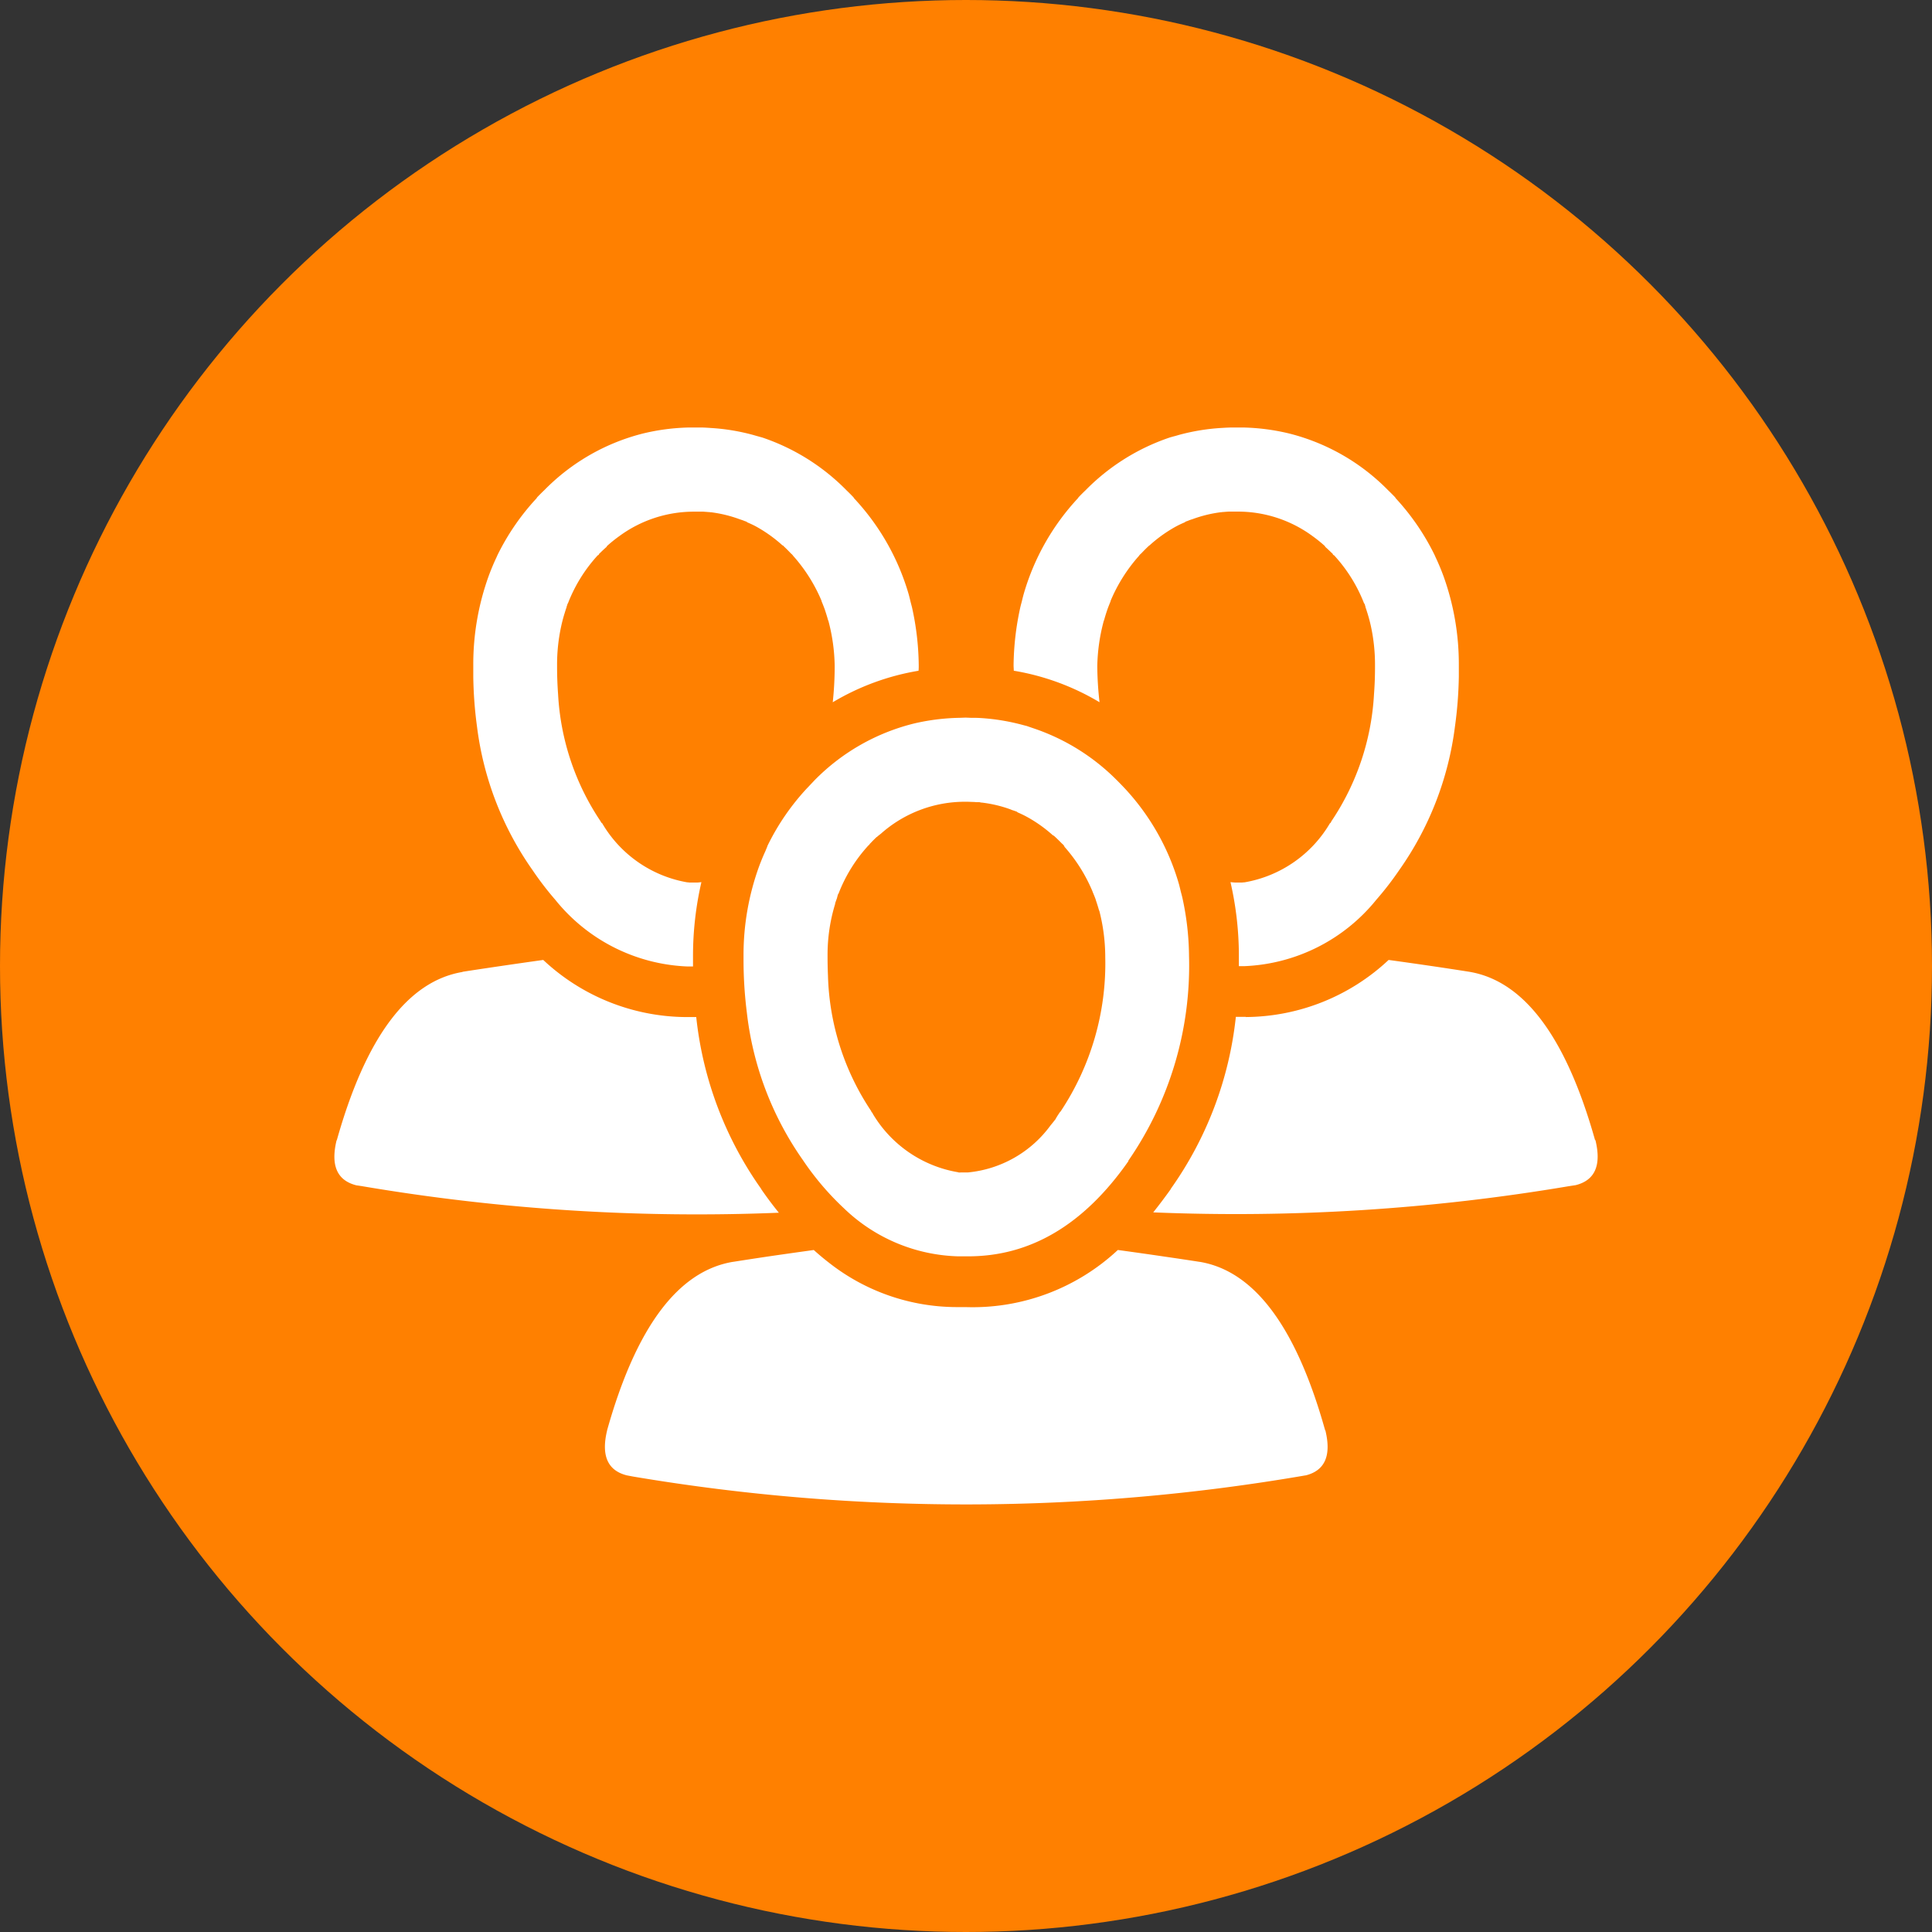 <svg xmlns="http://www.w3.org/2000/svg" xmlns:xlink="http://www.w3.org/1999/xlink" width="67" height="67" viewBox="0 0 67 67">
  <rect x="0" y="0" width="67" height="67" fill="#333333" stroke="none"/>
  <defs>
    <clipPath id="clip-path">
      <rect id="Rectangle_23" data-name="Rectangle 23" width="43.808" height="37.349" fill="#fff"/>
    </clipPath>
  </defs>
  <g id="ic-s3-meeting-facilitation" transform="translate(-333 -825)">
    <circle id="Ellipse_1" data-name="Ellipse 1" cx="33.5" cy="33.5" r="33.5" transform="translate(333 825)" fill="#ff8000"/>
    <g id="Group_41" data-name="Group 41" transform="translate(344.596 839.825)">
      <g id="Group_40" data-name="Group 40" clip-path="url(#clip-path)">
        <path id="Path_44" data-name="Path 44" d="M34.541,68.946h.029a7.379,7.379,0,0,0,5.247-1.981h.007q.835.114,1.6.227.638.092,1.229.184h.007q2.845.479,4.345,5.836l.007.006.014.043v.007q.289,1.264-.689,1.512H46.33a69.368,69.368,0,0,1-23.315.043l-.227-.043q-1-.253-.681-1.562v-.006q1.507-5.356,4.359-5.836h.007q.579-.091,1.2-.184.769-.112,1.6-.227.259.234.526.44a7.188,7.188,0,0,0,4.423,1.54h.319Z" transform="translate(-12.648 -38.441)" fill="#fff" fill-rule="evenodd"/>
        <path id="Path_45" data-name="Path 45" d="M34.151,28.047a8.189,8.189,0,0,1,1.356-1.973l.028-.029.12-.127.121-.128a7.28,7.28,0,0,1,3.471-1.973,7.5,7.5,0,0,1,1.569-.192l.2-.007.171.007c.112,0,.223,0,.334.007a7.36,7.36,0,0,1,1.5.248l.114.029.205.071a7.388,7.388,0,0,1,2.929,1.82c.082.081.162.164.242.249l.028.029A8.206,8.206,0,0,1,48.414,29.4c.022.084.043.17.063.256.017.063.034.127.05.192a9.716,9.716,0,0,1,.234,2.008v.014a11.911,11.911,0,0,1-2.108,7.12h.006V39q-2.331,3.331-5.615,3.3h-.306a5.932,5.932,0,0,1-3.932-1.654,9.691,9.691,0,0,1-1.435-1.683,11.071,11.071,0,0,1-1.945-5.125,14.58,14.58,0,0,1-.114-1.81v-.171a8.99,8.99,0,0,1,.54-3.081q.1-.27.22-.532c.018-.045.037-.09.056-.135l.022-.064m3.784-.291q-.107.1-.213.213l-.021.021L37.687,28l-.014.029-.022.014-.007.007a5.3,5.3,0,0,0-1.036,1.668.324.324,0,0,0-.022.036l-.007.014v.014l-.006.007v.021l-.007.014v.008l-.007.006a.091.091,0,0,1-.007.043c-.022.059-.043.118-.063.178v.021a6.01,6.01,0,0,0-.263,1.781v.05q0,.327.014.646a8.861,8.861,0,0,0,1.5,4.707.1.1,0,0,0,.014.035l.035.035v.014a4.267,4.267,0,0,0,2.968,2.037l.014.007a.5.5,0,0,0,.071,0h.242a4.019,4.019,0,0,0,2.875-1.633c.05-.06.1-.121.149-.185a.275.275,0,0,0,.022-.028l.014-.021-.006.007a.251.251,0,0,0,.014-.029l.014-.021c.037-.063.078-.124.12-.185l.022-.021a9.267,9.267,0,0,0,1.548-5.36v-.035a6.477,6.477,0,0,0-.2-1.541v-.007c0-.009-.009-.019-.015-.028-.034-.122-.072-.243-.113-.362a.164.164,0,0,0-.007-.028c-.033-.089-.069-.176-.106-.262a.029.029,0,0,0-.007-.022,5.562,5.562,0,0,0-.966-1.533V28.09l-.021-.029h.008a.522.522,0,0,0-.078-.078c-.086-.089-.174-.174-.263-.256l-.028-.021L44.04,27.7a4.768,4.768,0,0,0-.937-.66c-.093-.049-.188-.094-.284-.135l-.007-.007-.029-.021-.022-.007c-.049-.018-.1-.035-.148-.05l-.029-.014a4.419,4.419,0,0,0-1.007-.241h-.022a.533.533,0,0,0-.064-.014H41.4l-.1-.008c-.082,0-.165-.007-.248-.007H41a4.384,4.384,0,0,0-2.932,1.115c-.034.025-.066.051-.1.078a.357.357,0,0,0-.028.029" transform="translate(-19.123 -13.557)" fill="#fff" fill-rule="evenodd"/>
        <path id="Path_46" data-name="Path 46" d="M19.5.015A7.2,7.2,0,0,1,21,.257l.121.035.206.057A7.416,7.416,0,0,1,24.245,2.18c.081.078.161.158.241.242l.021.035A8.221,8.221,0,0,1,26.4,5.787c.023.084.044.17.064.256l.05.192a9.663,9.663,0,0,1,.234,2.009v.014a1.505,1.505,0,0,1-.007.178,8.522,8.522,0,0,0-2.975,1.093A11.7,11.7,0,0,0,23.833,8.3V8.264a6.433,6.433,0,0,0-.213-1.541V6.717l-.014-.029q-.052-.187-.114-.369a.026.026,0,0,0-.007-.021q-.05-.137-.106-.27V6.014a5.592,5.592,0,0,0-.966-1.541h-.007V4.466l-.021-.028a.432.432,0,0,0-.071-.071c-.084-.089-.169-.174-.256-.256L22.051,4.1l-.021-.01-.014-.008a4.842,4.842,0,0,0-.944-.667q-.136-.07-.277-.128l-.007-.014H20.78l-.021-.014-.028-.007c-.052-.021-.1-.04-.156-.057l-.014-.007h-.007a4.477,4.477,0,0,0-1.008-.248h-.021a.435.435,0,0,0-.057-.007h-.014l-.078-.007c-.033,0-.066-.006-.1-.007h-.3a4.365,4.365,0,0,0-2.606.844,4.822,4.822,0,0,0-.433.348.163.163,0,0,0-.014.029c-.077.068-.153.138-.227.213a.123.123,0,0,0-.021.014l-.008.014c-.005.01-.009.02-.014.029a.091.091,0,0,0-.014.014l-.021.007A5.29,5.29,0,0,0,14.582,6.1l-.021.029v.029l-.007.007V6.17l-.008.014-.007.021V6.22q-.038.109-.071.22l-.007.021c-.043.141-.081.286-.113.433a6.22,6.22,0,0,0-.142,1.349v.043q0,.493.035.965a8.733,8.733,0,0,0,1.47,4.4.405.405,0,0,0,.021.035v.007l.029.029h.007a4.266,4.266,0,0,0,2.953,2.052h.022a.567.567,0,0,0,.071.007h.241c.052,0,.1-.009.156-.014A11.4,11.4,0,0,0,18.92,18.3v.391h-.2a6.194,6.194,0,0,1-4.572-2.307,10.813,10.813,0,0,1-.795-1.037A11,11,0,0,1,11.43,10.38a14.187,14.187,0,0,1-.13-1.732V8.243a9.013,9.013,0,0,1,.532-3.088q.124-.338.277-.661l.028-.064a8.193,8.193,0,0,1,1.356-1.973l.021-.035c.082-.085.164-.168.249-.248a7.29,7.29,0,0,1,3.4-1.96A7.409,7.409,0,0,1,18.792,0h.377c.112,0,.223.007.333.014" transform="translate(-6.483)" fill="#fff" fill-rule="evenodd"/>
        <path id="Path_47" data-name="Path 47" d="M57.539,2.421c.079-.083.16-.164.241-.241A7.413,7.413,0,0,1,60.7.348c.068-.02.137-.039.206-.057l.121-.035a7.257,7.257,0,0,1,1.5-.242c.108-.007.217-.012.327-.014h.383a7.439,7.439,0,0,1,1.626.213,7.3,7.3,0,0,1,3.408,1.959c.083.08.166.163.248.248l.021.035A8.2,8.2,0,0,1,69.891,4.43l.028.064q.153.323.277.66a9.025,9.025,0,0,1,.532,3.088v.4a14.11,14.11,0,0,1-.135,1.732,11.007,11.007,0,0,1-1.923,4.962,10.848,10.848,0,0,1-.8,1.037,6.206,6.206,0,0,1-4.57,2.307h-.2V18.3a11.417,11.417,0,0,0-.291-2.534c.052.006.1.011.156.014h.241a.552.552,0,0,0,.071-.007H63.3a4.277,4.277,0,0,0,2.96-2.051h.006l.029-.029V13.68l.021-.036a8.74,8.74,0,0,0,1.47-4.394q.036-.472.035-.965V8.242a6.278,6.278,0,0,0-.142-1.349c-.032-.147-.07-.291-.114-.433a.026.026,0,0,0-.007-.021c-.022-.074-.046-.147-.071-.22V6.2a.212.212,0,0,0-.007-.021l-.007-.014v0l-.006-.007V6.126L67.442,6.1A5.292,5.292,0,0,0,66.4,4.43l-.021-.007-.015-.014c0-.009-.009-.019-.014-.029l-.007-.014-.021-.014c-.075-.074-.151-.145-.227-.213a.224.224,0,0,0-.014-.029,5.013,5.013,0,0,0-.432-.348,4.369,4.369,0,0,0-2.606-.845h-.3l-.1.007-.085.007h-.008a.509.509,0,0,0-.057.007H62.48a4.447,4.447,0,0,0-1.009.249h-.006l-.022.007c-.05.017-.1.037-.149.057l-.028.007-.021.014h-.007l-.008.014q-.141.058-.276.128a4.811,4.811,0,0,0-.944.667L60,4.089l-.021.014-.007.007c-.087.081-.172.167-.256.256a.414.414,0,0,0-.071.071l-.021.029v.007h-.007a5.582,5.582,0,0,0-.966,1.541v.014c-.037.089-.073.179-.106.27a.18.18,0,0,1-.007.021c-.042.121-.08.245-.114.369l-.014.028v.007a6.489,6.489,0,0,0-.22,1.54V8.3a11.681,11.681,0,0,0,.078,1.228,8.524,8.524,0,0,0-2.974-1.093c0-.059-.006-.118-.007-.178V8.242a9.753,9.753,0,0,1,.234-2.009q.024-.1.05-.192c.02-.086.041-.171.064-.255a8.21,8.21,0,0,1,1.881-3.33Z" transform="translate(-31.733)" fill="#fff" fill-rule="evenodd"/>
        <path id="Path_48" data-name="Path 48" d="M69.873,45.33h.007a7.307,7.307,0,0,0,4.948-1.98q1.509.207,2.8.411,2.852.48,4.359,5.836l.013,0q.319,1.309-.682,1.562l-.234.036a69.417,69.417,0,0,1-14.419.909q.3-.376.6-.795l.014-.029a12.608,12.608,0,0,0,2.251-5.956h.348" transform="translate(-38.268 -24.885)" fill="#fff" fill-rule="evenodd"/>
        <path id="Path_49" data-name="Path 49" d="M4.443,43.76q1.294-.2,2.8-.411A7.306,7.306,0,0,0,12.2,45.33h.349a12.607,12.607,0,0,0,2.25,5.956l.015.029q.291.42.6.8A69.479,69.479,0,0,1,.993,51.2l-.234-.036q-1-.254-.682-1.562l.007,0q1.507-5.356,4.359-5.836" transform="translate(0 -24.884)" fill="#fff" fill-rule="evenodd"/>
      </g>
    </g>
  </g>
</svg>
